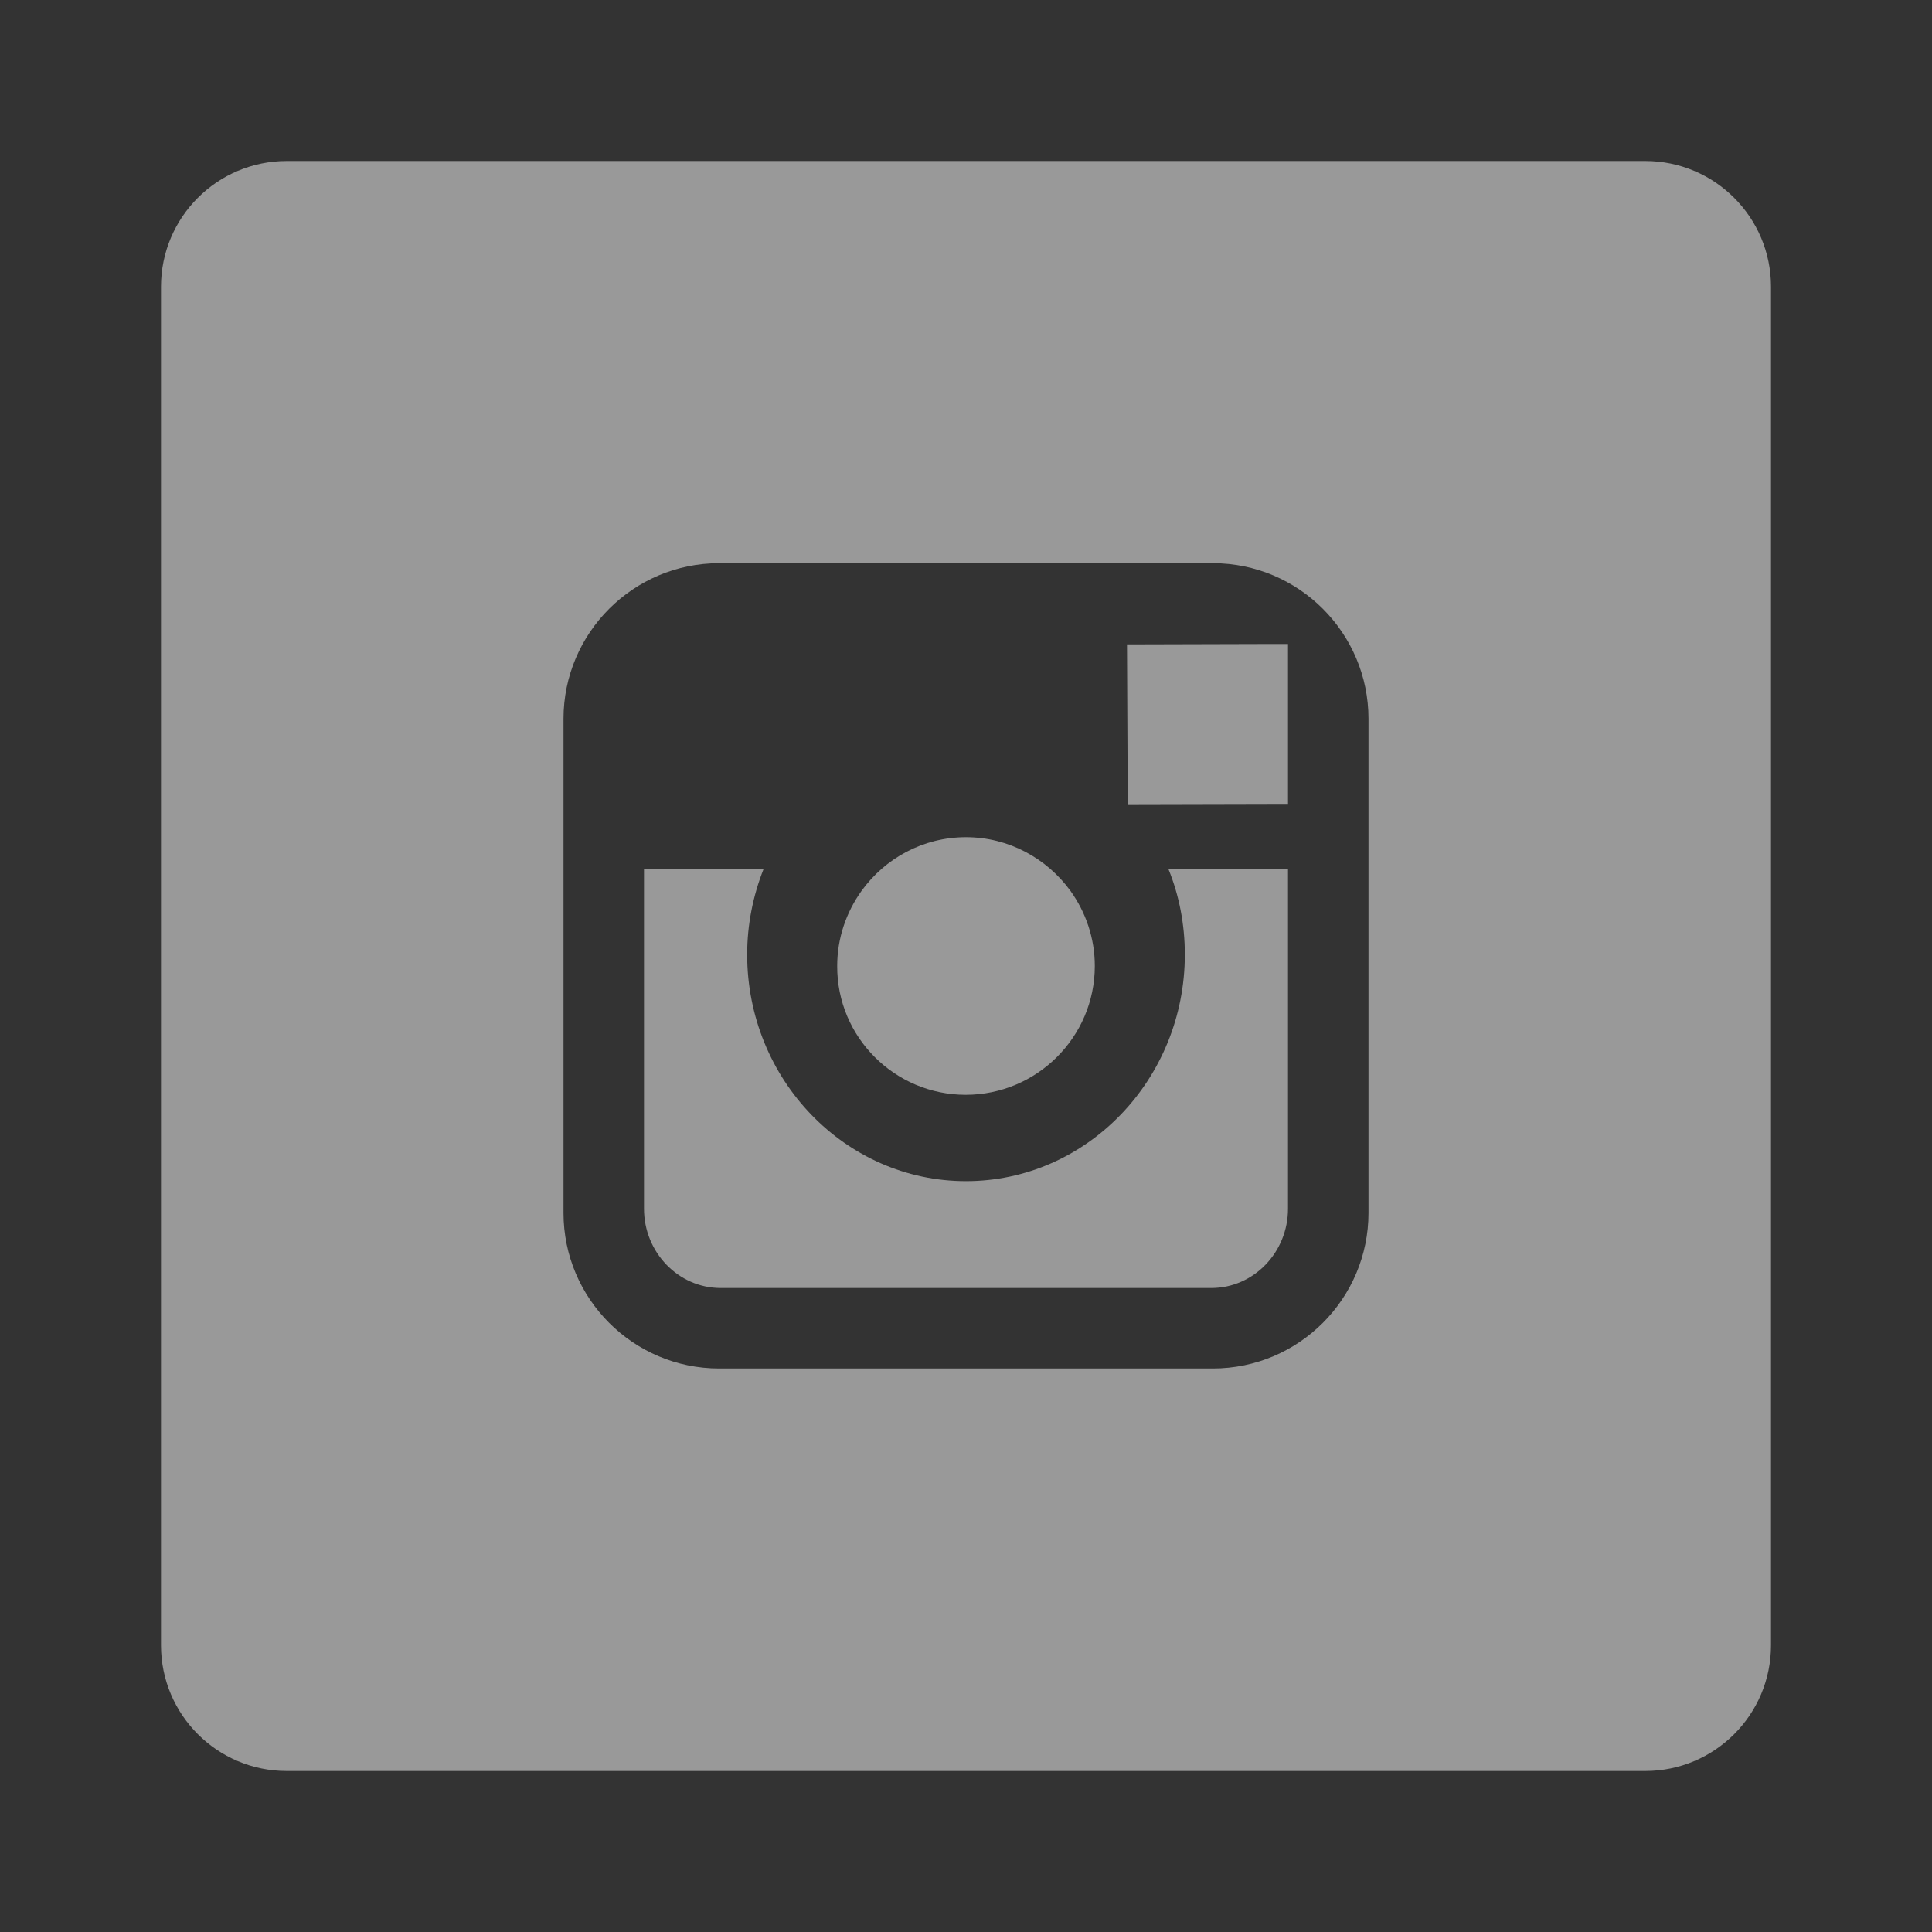 <svg width="60" height="60" viewBox="0 0 60 60" fill="none" xmlns="http://www.w3.org/2000/svg">
<rect x="0" y="0" width="60" height="60" fill="#333333" stroke="none"/>
<g opacity="0.5">
<path d="M29.991 34C32.196 34 34 32.208 34 30C34 29.131 33.716 28.324 33.244 27.667C32.516 26.665 31.333 26 30 26C28.667 26 27.485 26.656 26.756 27.667C26.285 28.324 26 29.131 26 30C25.991 32.208 27.787 34 29.991 34Z" fill="white"/>
<path d="M40 24.988V20.644V20H39.355L35 20.012L35.023 25L40 24.988Z" fill="white"/>
<path d="M51.094 5H8.906C6.748 5 5 6.748 5 8.906V51.094C5 53.252 6.748 55 8.906 55H51.094C53.252 55 55 53.252 55 51.094V8.906C55 6.748 53.252 5 51.094 5ZM42.5 27.432V37.666C42.5 40.332 40.332 42.5 37.666 42.5H22.334C19.668 42.5 17.5 40.332 17.5 37.666V27.432V22.324C17.5 19.658 19.668 17.49 22.334 17.49H37.666C40.332 17.49 42.5 19.658 42.5 22.324V27.432Z" fill="white"/>
<path d="M36.796 29.644C36.796 33.525 33.748 36.682 30 36.682C26.252 36.682 23.204 33.525 23.204 29.644C23.204 28.709 23.388 27.814 23.709 27H20V37.537C20 38.894 21.068 40 22.379 40H37.621C38.932 40 40 38.894 40 37.537V27H36.291C36.621 27.814 36.796 28.709 36.796 29.644Z" fill="white"/>
</g>
</svg>
